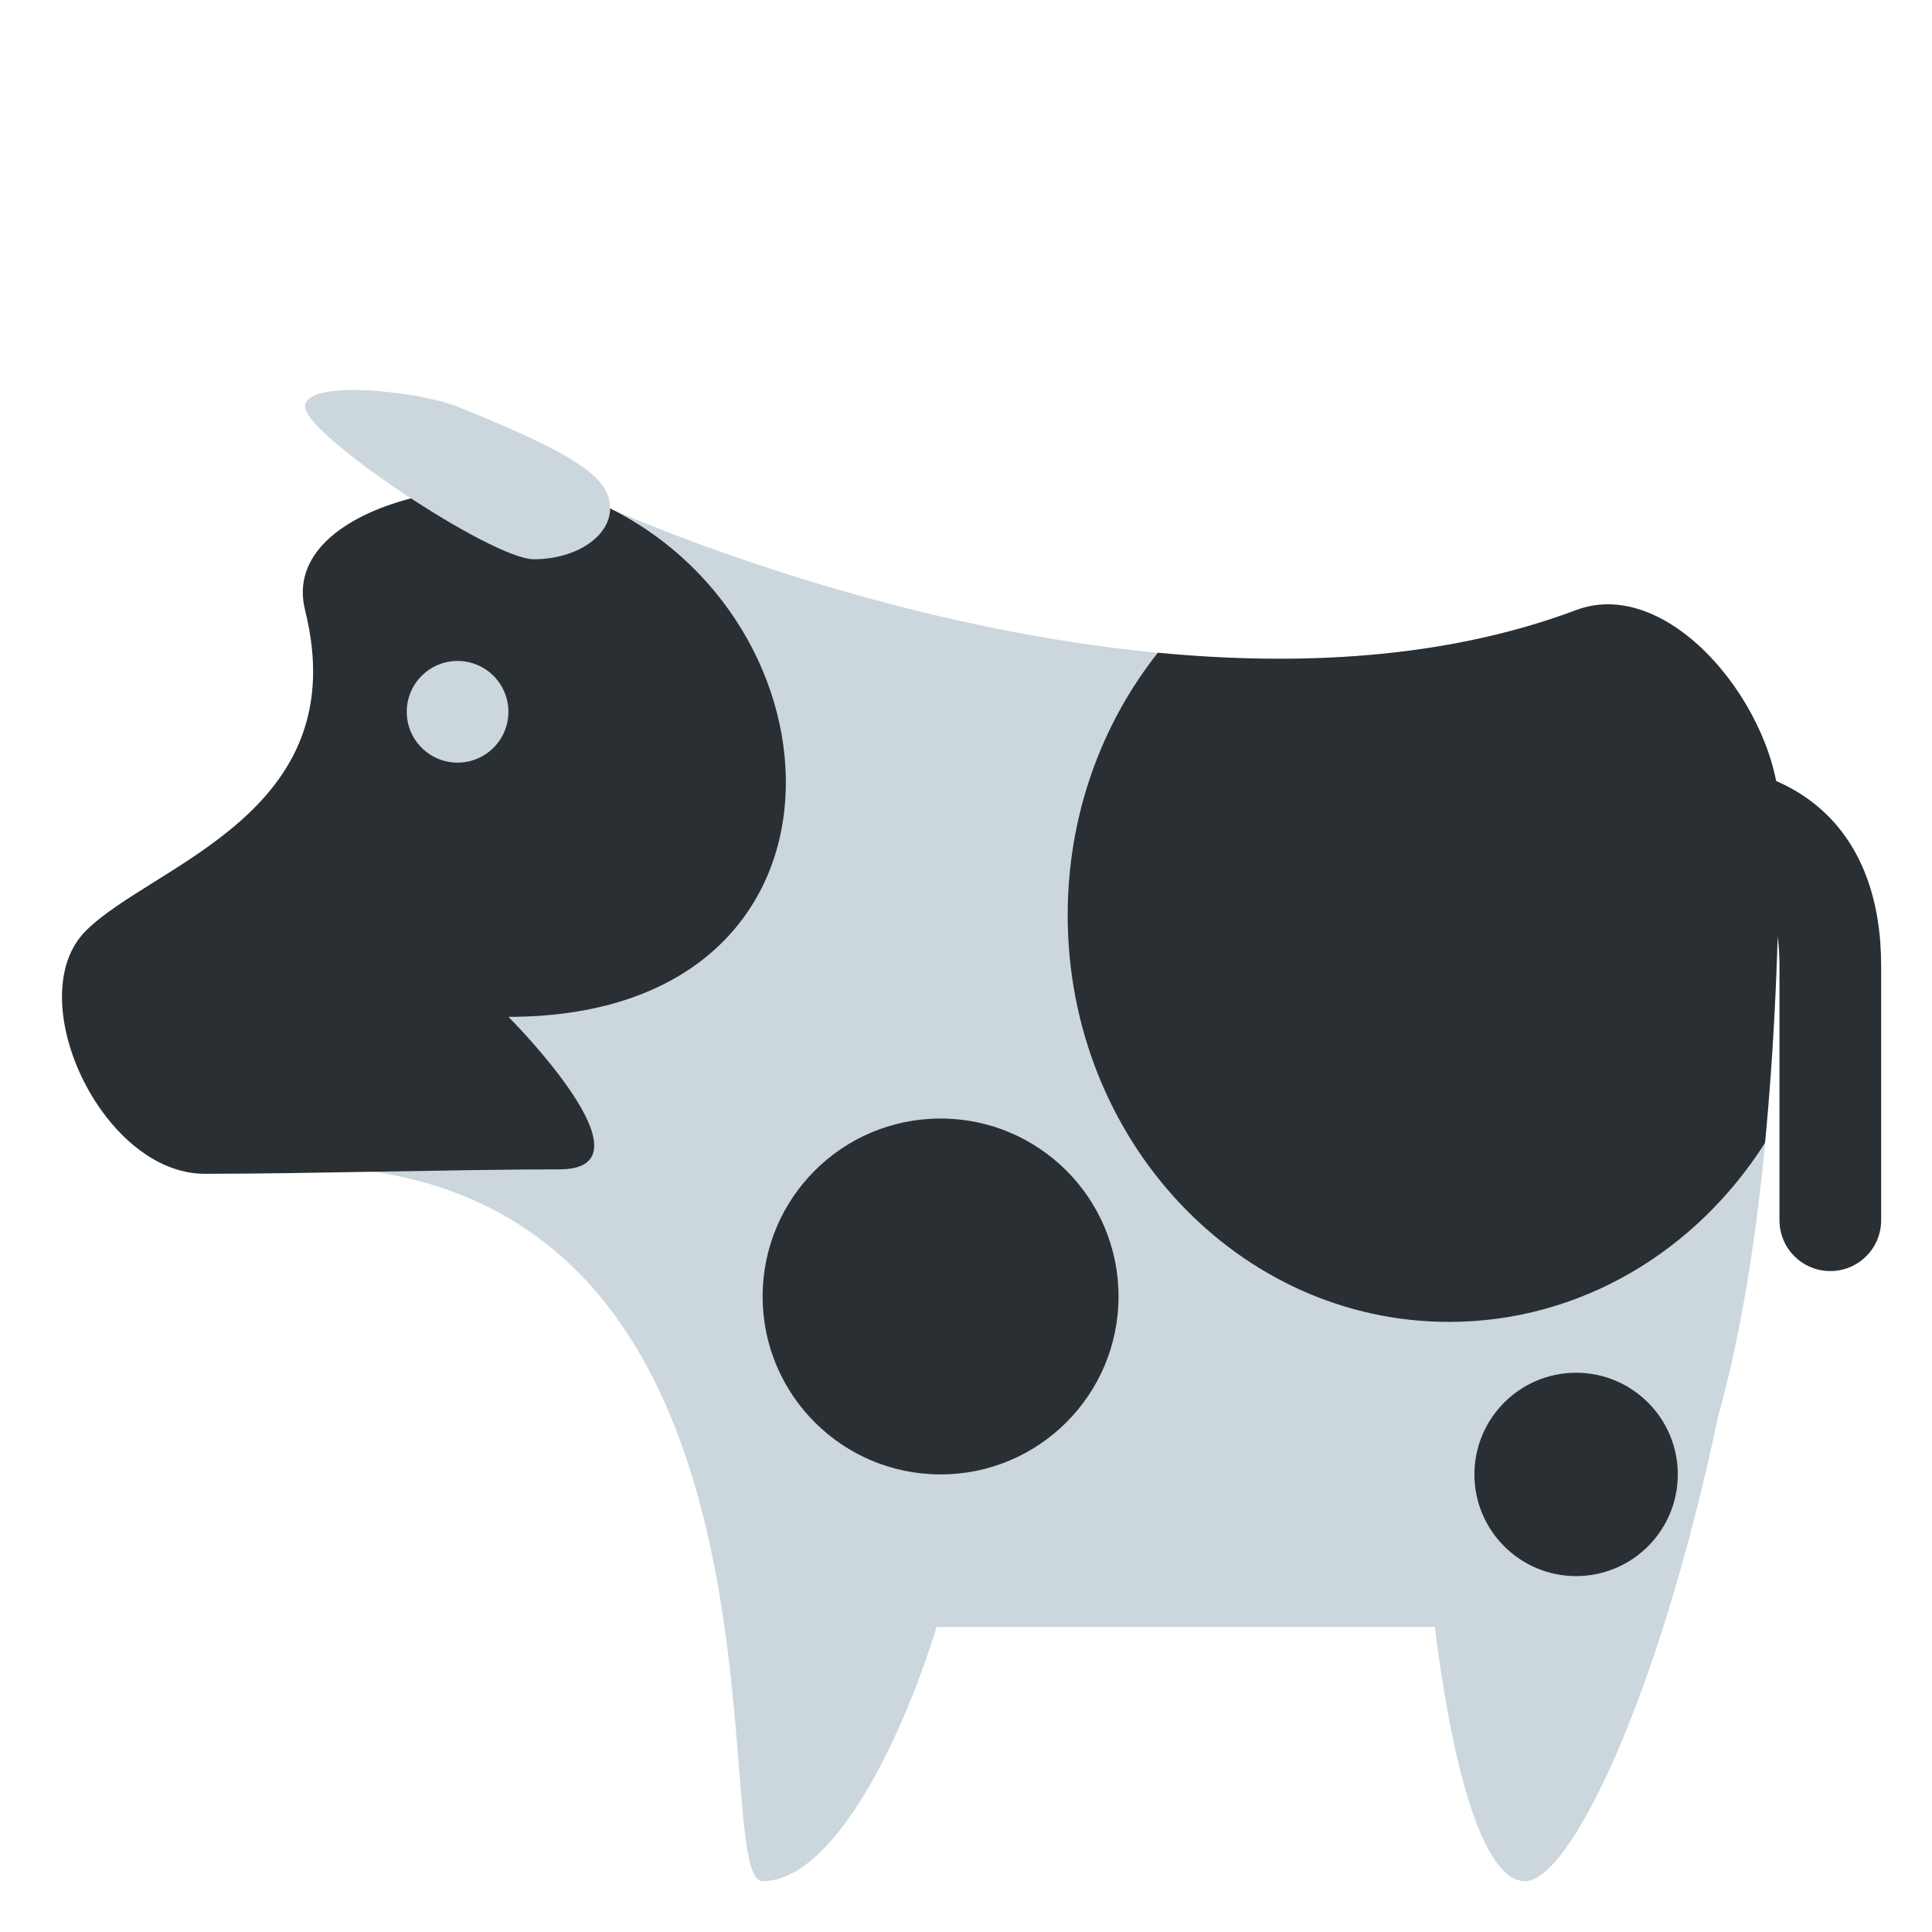 <?xml version="1.0" encoding="UTF-8" standalone="no"?>
<!-- Created with Inkscape (http://www.inkscape.org/) -->

<svg
   xmlns:svg="http://www.w3.org/2000/svg"
   xmlns="http://www.w3.org/2000/svg"
   version="1.1"
   width="47.5"
   height="47.5"
   id="svg2"
   xml:space="preserve"><defs
     id="defs6"><clipPath
       id="clipPath18"><path
         d="M 0,38 38,38 38,0 0,0 0,38 z"
         id="path20" /></clipPath></defs><g
     transform="matrix(1.25,0,0,-1.25,0,47.5)"
     id="g12"><g
       id="g14"><g
         clip-path="url(#clipPath18)"
         id="g16"><g
           transform="translate(35,22)"
           id="g22"><path
             d="m 0,0 c 0,2 -2.127,4.702 -4,4 -8,-3 -19,2 -19,2 -2.209,0 -6.857,-9.257 -5,-10 0.277,-0.111 0.541,-0.227 0.799,-0.343 C -29.352,-5.087 -29.717,-6.809 -28,-7 c 9,-1 6.896,-14 8,-14 1.344,0 2.685,2.614 3.422,5 l 9.8,0 c 0.288,-2.354 0.866,-5 1.778,-5 0.866,0 2.611,3.542 3.794,9.142 C -0.472,-9.232 0,-5.326 0,0"
             id="path24"
             style="fill:#ccd6dd;fill-opacity:1;fill-rule:nonzero;stroke:none" /></g><g
           transform="translate(11,15)"
           id="g26"><path
             d="M 0,0 C -2,0 -4.946,-0.087 -6.973,-0.087 -9,-0.087 -10.617,3.391 -9.309,4.695 -8,6 -4,7 -5,11 -5.542,13.169 -1,14 1,13 5.816,10.592 6,3 -1,3 -1,3 2,0 0,0"
             id="path28"
             style="fill:#292f33;fill-opacity:1;fill-rule:nonzero;stroke:none" /></g><g
           transform="translate(31,26)"
           id="g30"><path
             d="M 0,0 C -2.586,-0.97 -5.485,-1.101 -8.226,-0.838 -9.331,-2.231 -10,-4.031 -10,-6 c 0,-4.418 3.357,-8 7.5,-8 2.587,0 4.866,1.396 6.215,3.521 C 3.896,-8.607 4,-6.462 4,-4 4,-2 1.873,0.702 0,0"
             id="path32"
             style="fill:#292f33;fill-opacity:1;fill-rule:nonzero;stroke:none" /></g><g
           transform="translate(22,12.5)"
           id="g34"><path
             d="M 0,0 C 0,-1.933 -1.567,-3.5 -3.5,-3.5 -5.433,-3.5 -7,-1.933 -7,0 -7,1.934 -5.433,3.5 -3.5,3.5 -1.567,3.5 0,1.934 0,0"
             id="path36"
             style="fill:#292f33;fill-opacity:1;fill-rule:nonzero;stroke:none" /></g><g
           transform="translate(33,9)"
           id="g38"><path
             d="m 0,0 c 0,-1.104 -0.896,-2 -2,-2 -1.104,0 -2,0.896 -2,2 0,1.104 0.896,2 2,2 1.104,0 2,-0.896 2,-2"
             id="path40"
             style="fill:#292f33;fill-opacity:1;fill-rule:nonzero;stroke:none" /></g><g
           transform="translate(12,28)"
           id="g42"><path
             d="M 0,0 C 0,-0.552 -0.671,-1 -1.5,-1 -2.329,-1 -6,1.448 -6,2 -6,2.552 -3.77,2.308 -3,2 -0.5,1 0,0.552 0,0"
             id="path44"
             style="fill:#ccd6dd;fill-opacity:1;fill-rule:nonzero;stroke:none" /></g><g
           transform="translate(10,24)"
           id="g46"><path
             d="m 0,0 c 0,-0.552 -0.448,-1 -1,-1 -0.552,0 -1,0.448 -1,1 0,0.552 0.448,1 1,1 0.552,0 1,-0.448 1,-1"
             id="path48"
             style="fill:#ccd6dd;fill-opacity:1;fill-rule:nonzero;stroke:none" /></g><g
           transform="translate(36,13)"
           id="g50"><path
             d="m 0,0 c -0.553,0 -1,0.447 -1,1 l 0,5 c 0,1.439 -0.561,2 -2,2 -0.553,0 -1,0.448 -1,1 0,0.552 0.447,1 1,1 2.542,0 4,-1.458 4,-4 L 1,1 C 1,0.447 0.553,0 0,0"
             id="path52"
             style="fill:#292f33;fill-opacity:1;fill-rule:nonzero;stroke:none" /></g></g></g></g></svg>